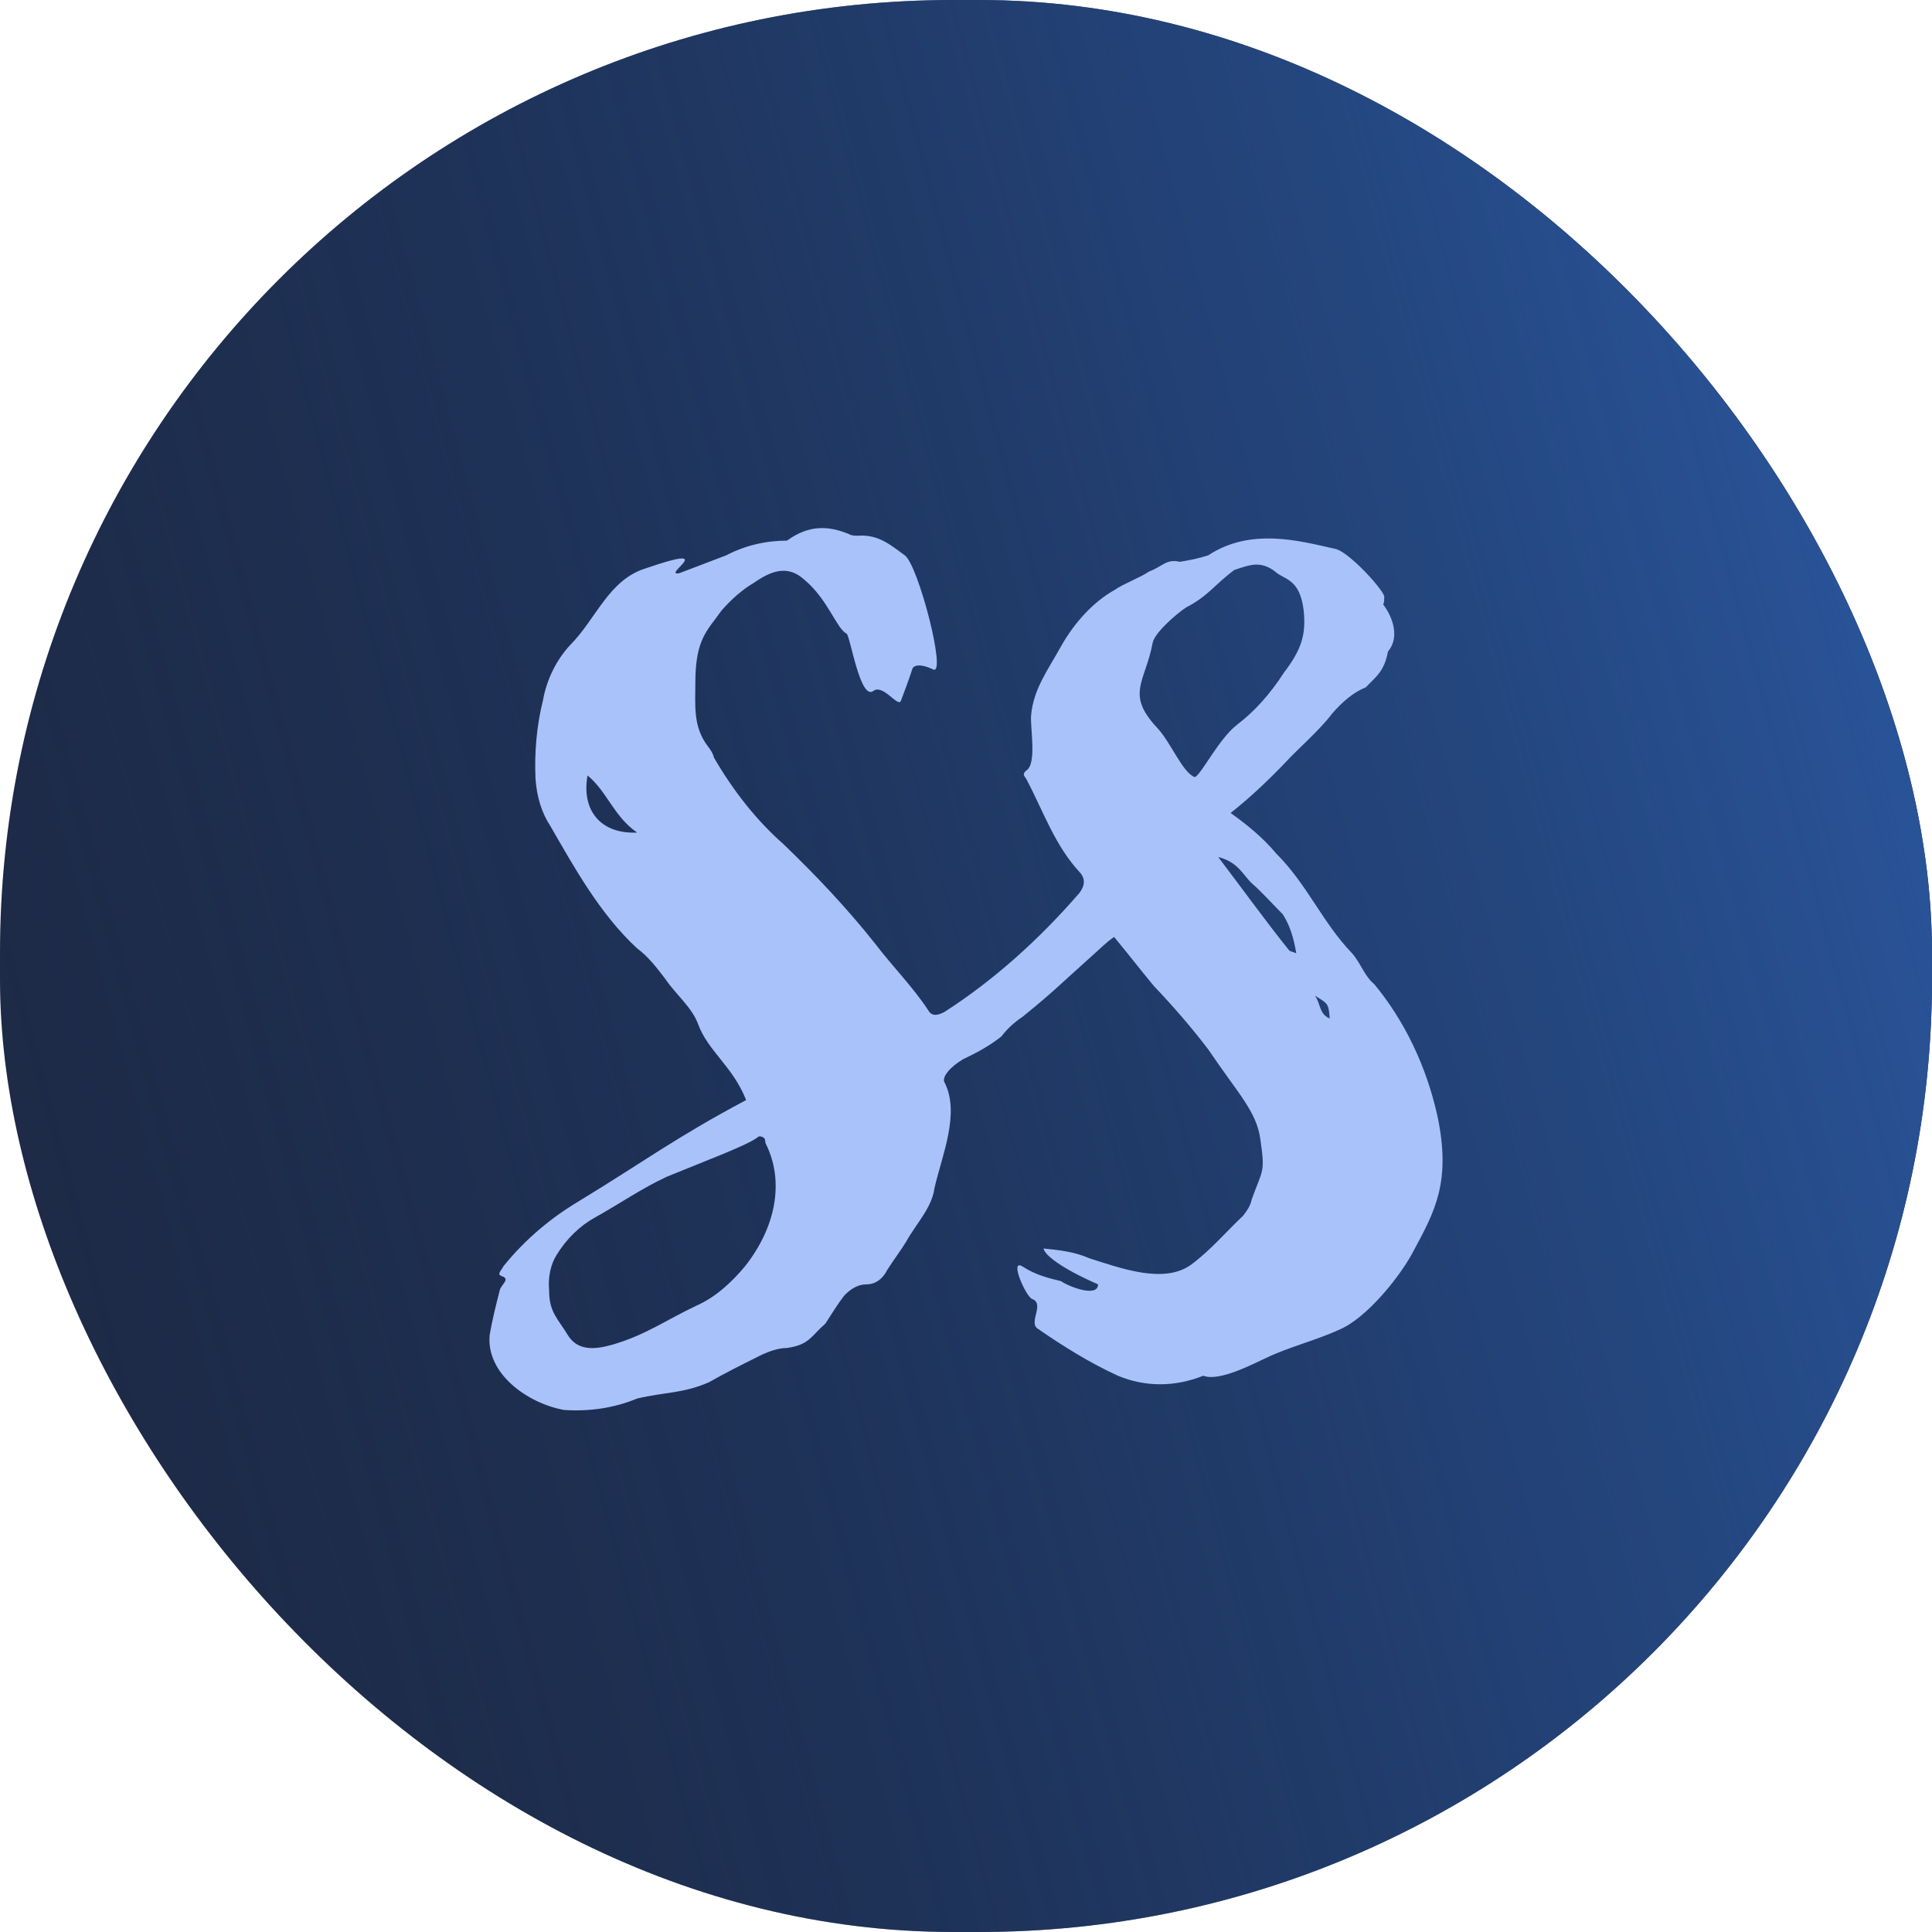 <svg width="300" height="300" viewBox="0 0 300 300" fill="none" xmlns="http://www.w3.org/2000/svg">
<g clip-path="url(#clip0_502_2)">
<rect width="300" height="300" rx="148" fill="#1E2943"/>
<path d="M300 0H0V300H300V0Z" fill="url(#paint0_linear_502_2)"/>
<path d="M131.83 82.933C132.215 83.186 132.792 83.186 133.177 83.186C136.448 82.933 138.372 84.706 140.488 86.225C142.604 87.745 147.029 104.967 144.913 103.954C142.22 102.688 141.642 103.701 141.642 103.954C141.065 105.727 140.488 107.246 139.911 108.766C139.526 110.032 137.217 106.233 135.678 107.246C133.562 109.019 132.023 98.635 131.445 98.382C129.906 97.622 128.56 93.063 124.904 90.024C122.403 87.745 119.902 88.504 117.016 90.531C115.284 91.544 113.553 93.063 112.014 94.836C109.897 97.875 107.973 99.142 107.973 105.98C107.973 109.526 107.588 112.818 109.897 115.857C110.282 116.364 110.667 116.871 110.859 117.63C113.937 122.949 117.593 127.508 121.633 131.054C126.636 135.866 131.445 140.931 135.871 146.503C138.564 150.049 141.835 153.341 144.144 156.887C144.721 157.9 145.683 157.647 146.645 157.14C154.148 152.328 161.267 145.996 167.616 138.652C168.385 137.639 168.578 136.626 167.808 135.612C163.768 131.307 162.036 125.988 159.343 120.923C158.958 120.416 158.766 120.163 159.343 119.657C161.074 118.643 159.92 112.818 160.112 111.045C160.497 106.993 162.613 104.207 164.73 100.408C166.846 96.609 169.924 93.317 173.195 91.544C174.157 90.784 177.428 89.518 178.39 88.758C180.506 87.998 181.083 86.732 183.2 87.238C184.739 86.985 186.086 86.732 187.625 86.225C194.166 81.919 201.67 83.946 207.249 85.212C209.173 85.465 214.368 91.037 214.945 92.557C214.945 92.81 214.945 93.823 214.753 93.823C216.484 96.103 217.254 99.142 215.522 101.168C214.945 104.207 213.791 104.967 212.059 106.74C210.135 107.5 208.403 109.019 206.864 110.792C204.748 113.578 201.67 116.111 199.361 118.643C196.667 121.429 193.974 123.962 191.088 126.241C193.589 128.014 196.09 130.041 198.207 132.573C203.016 137.385 205.325 143.21 209.943 148.023C211.289 149.542 211.867 151.568 213.406 152.835C218.023 158.407 221.486 165.498 223.218 173.349C225.334 183.48 222.833 188.039 219.562 194.117C217.638 197.917 212.251 204.755 207.826 206.528C204.556 208.047 199.746 209.314 196.667 210.833C194.936 211.593 189.356 214.632 186.855 213.619C182.43 215.392 177.813 215.392 173.58 213.619C169.155 211.593 165.115 209.06 161.074 206.274C159.728 205.261 162.229 202.475 160.305 201.716C159.343 201.462 156.649 195.384 158.766 196.65C160.69 197.917 162.613 198.423 164.73 198.93C166.269 199.943 170.502 201.462 170.502 199.436C164.73 196.903 162.229 194.877 162.036 193.864C164.537 194.117 166.846 194.371 169.155 195.384C173.965 196.903 180.699 199.436 184.931 196.397C188.01 194.117 190.318 191.332 193.012 188.799C193.589 188.039 194.166 187.279 194.359 186.266C196.09 181.454 196.475 182.214 195.705 176.895C195.128 172.59 192.242 169.804 187.625 162.965C184.931 159.42 182.045 156.127 179.159 153.088C176.851 150.302 175.504 148.529 173.003 145.49C171.848 146.25 170.886 147.263 169.732 148.276C164.345 153.088 163.768 153.848 158.766 157.9C157.611 158.66 156.457 159.673 155.495 160.939C153.571 162.459 151.647 163.472 149.531 164.485C147.414 165.751 146.26 167.271 146.645 168.031C149.146 172.843 146.26 179.428 145.105 184.493C144.721 187.532 142.22 190.065 140.68 192.851C139.911 194.117 138.756 195.637 137.794 197.157C137.025 198.676 135.871 199.436 134.524 199.436C133.177 199.436 132.023 200.196 131.061 201.209C130.099 202.475 129.137 203.995 128.175 205.515C125.866 207.541 125.674 208.807 122.21 209.314C120.864 209.314 119.517 209.82 118.363 210.327C114.322 212.353 112.783 213.113 110.09 214.632C106.049 216.405 103.163 216.152 98.931 217.165C95.275 218.685 91.427 219.191 87.579 218.938C82 217.925 75.459 213.366 76.036 207.287C76.42 205.008 76.998 202.729 77.575 200.449C77.767 199.436 79.306 198.676 77.96 198.17C76.998 197.917 77.96 197.157 78.152 196.65C81.615 192.345 85.655 189.052 89.888 186.519C99.893 180.441 104.895 176.642 115.861 170.817C113.745 165.498 109.897 163.219 108.358 158.913C107.396 156.38 104.895 154.354 103.356 152.075C102.009 150.302 100.662 148.529 98.931 147.263C93.159 141.944 89.118 134.599 85.463 128.268C84.116 126.241 83.347 123.709 83.154 120.923C82.962 116.871 83.347 112.565 84.309 108.766C84.886 105.473 86.425 102.434 88.541 100.155C92.582 96.103 94.506 90.024 100.277 88.251C112.014 84.199 102.586 89.518 105.472 89.011L112.783 86.225C115.669 84.706 118.94 83.946 122.21 83.946C125.674 81.413 128.752 81.666 131.83 82.933ZM117.593 176.642C115.861 177.908 109.705 180.188 103.548 182.72C99.7 184.493 96.045 187.026 92.389 189.052C90.081 190.318 87.964 192.345 86.425 194.877C85.463 196.397 85.078 198.423 85.271 200.449C85.271 203.742 86.617 204.755 88.156 207.287C89.696 209.82 92.389 209.567 95.083 208.807C100.277 207.287 103.356 205.008 108.166 202.729C111.052 201.462 113.553 199.183 115.669 196.65C120.479 190.572 121.826 183.48 118.94 177.655C118.747 177.402 118.94 176.895 118.555 176.642C118.17 176.389 117.785 176.389 117.593 176.642ZM98.931 129.281C95.275 126.748 94.313 122.949 91.235 120.416C90.273 125.735 93.159 129.534 98.931 129.281ZM184.162 94.33C182.623 95.343 179.159 98.382 178.967 99.902C177.813 105.98 174.734 107.753 179.737 113.072C181.853 115.351 183.585 119.91 185.508 120.67C186.47 120.416 189.164 114.844 192.05 112.565C194.743 110.539 197.245 107.753 199.361 104.46C202.054 100.915 202.824 98.635 202.439 94.836C201.862 89.771 199.361 90.024 198.014 88.758C195.705 86.985 193.974 87.745 191.665 88.504C188.587 90.784 187.625 92.557 184.162 94.33ZM200.131 147.516C200.323 147.769 200.708 147.769 201.285 148.023C200.9 145.743 200.323 143.717 199.169 141.944C197.629 140.425 196.09 138.652 194.359 137.132C193.012 135.866 192.242 133.84 189.164 133.08C193.204 138.398 196.475 142.957 200.131 147.516ZM206.48 158.153C206.287 155.874 206.287 155.874 204.171 154.608C205.133 155.874 204.748 157.394 206.48 158.153Z" fill="#AAC2FA"/>
</g>
<defs>
<linearGradient id="paint0_linear_502_2" x1="278.659" y1="62.844" x2="-55.374" y2="152.417" gradientUnits="userSpaceOnUse">
<stop stop-color="#295397"/>
<stop offset="1" stop-color="#162D54" stop-opacity="0"/>
<stop offset="1" stop-color="#162D54" stop-opacity="0.6"/>
</linearGradient>
<clipPath id="clip0_502_2">
<rect width="300" height="300" rx="148" fill="white"/>
</clipPath>
</defs>
</svg>
